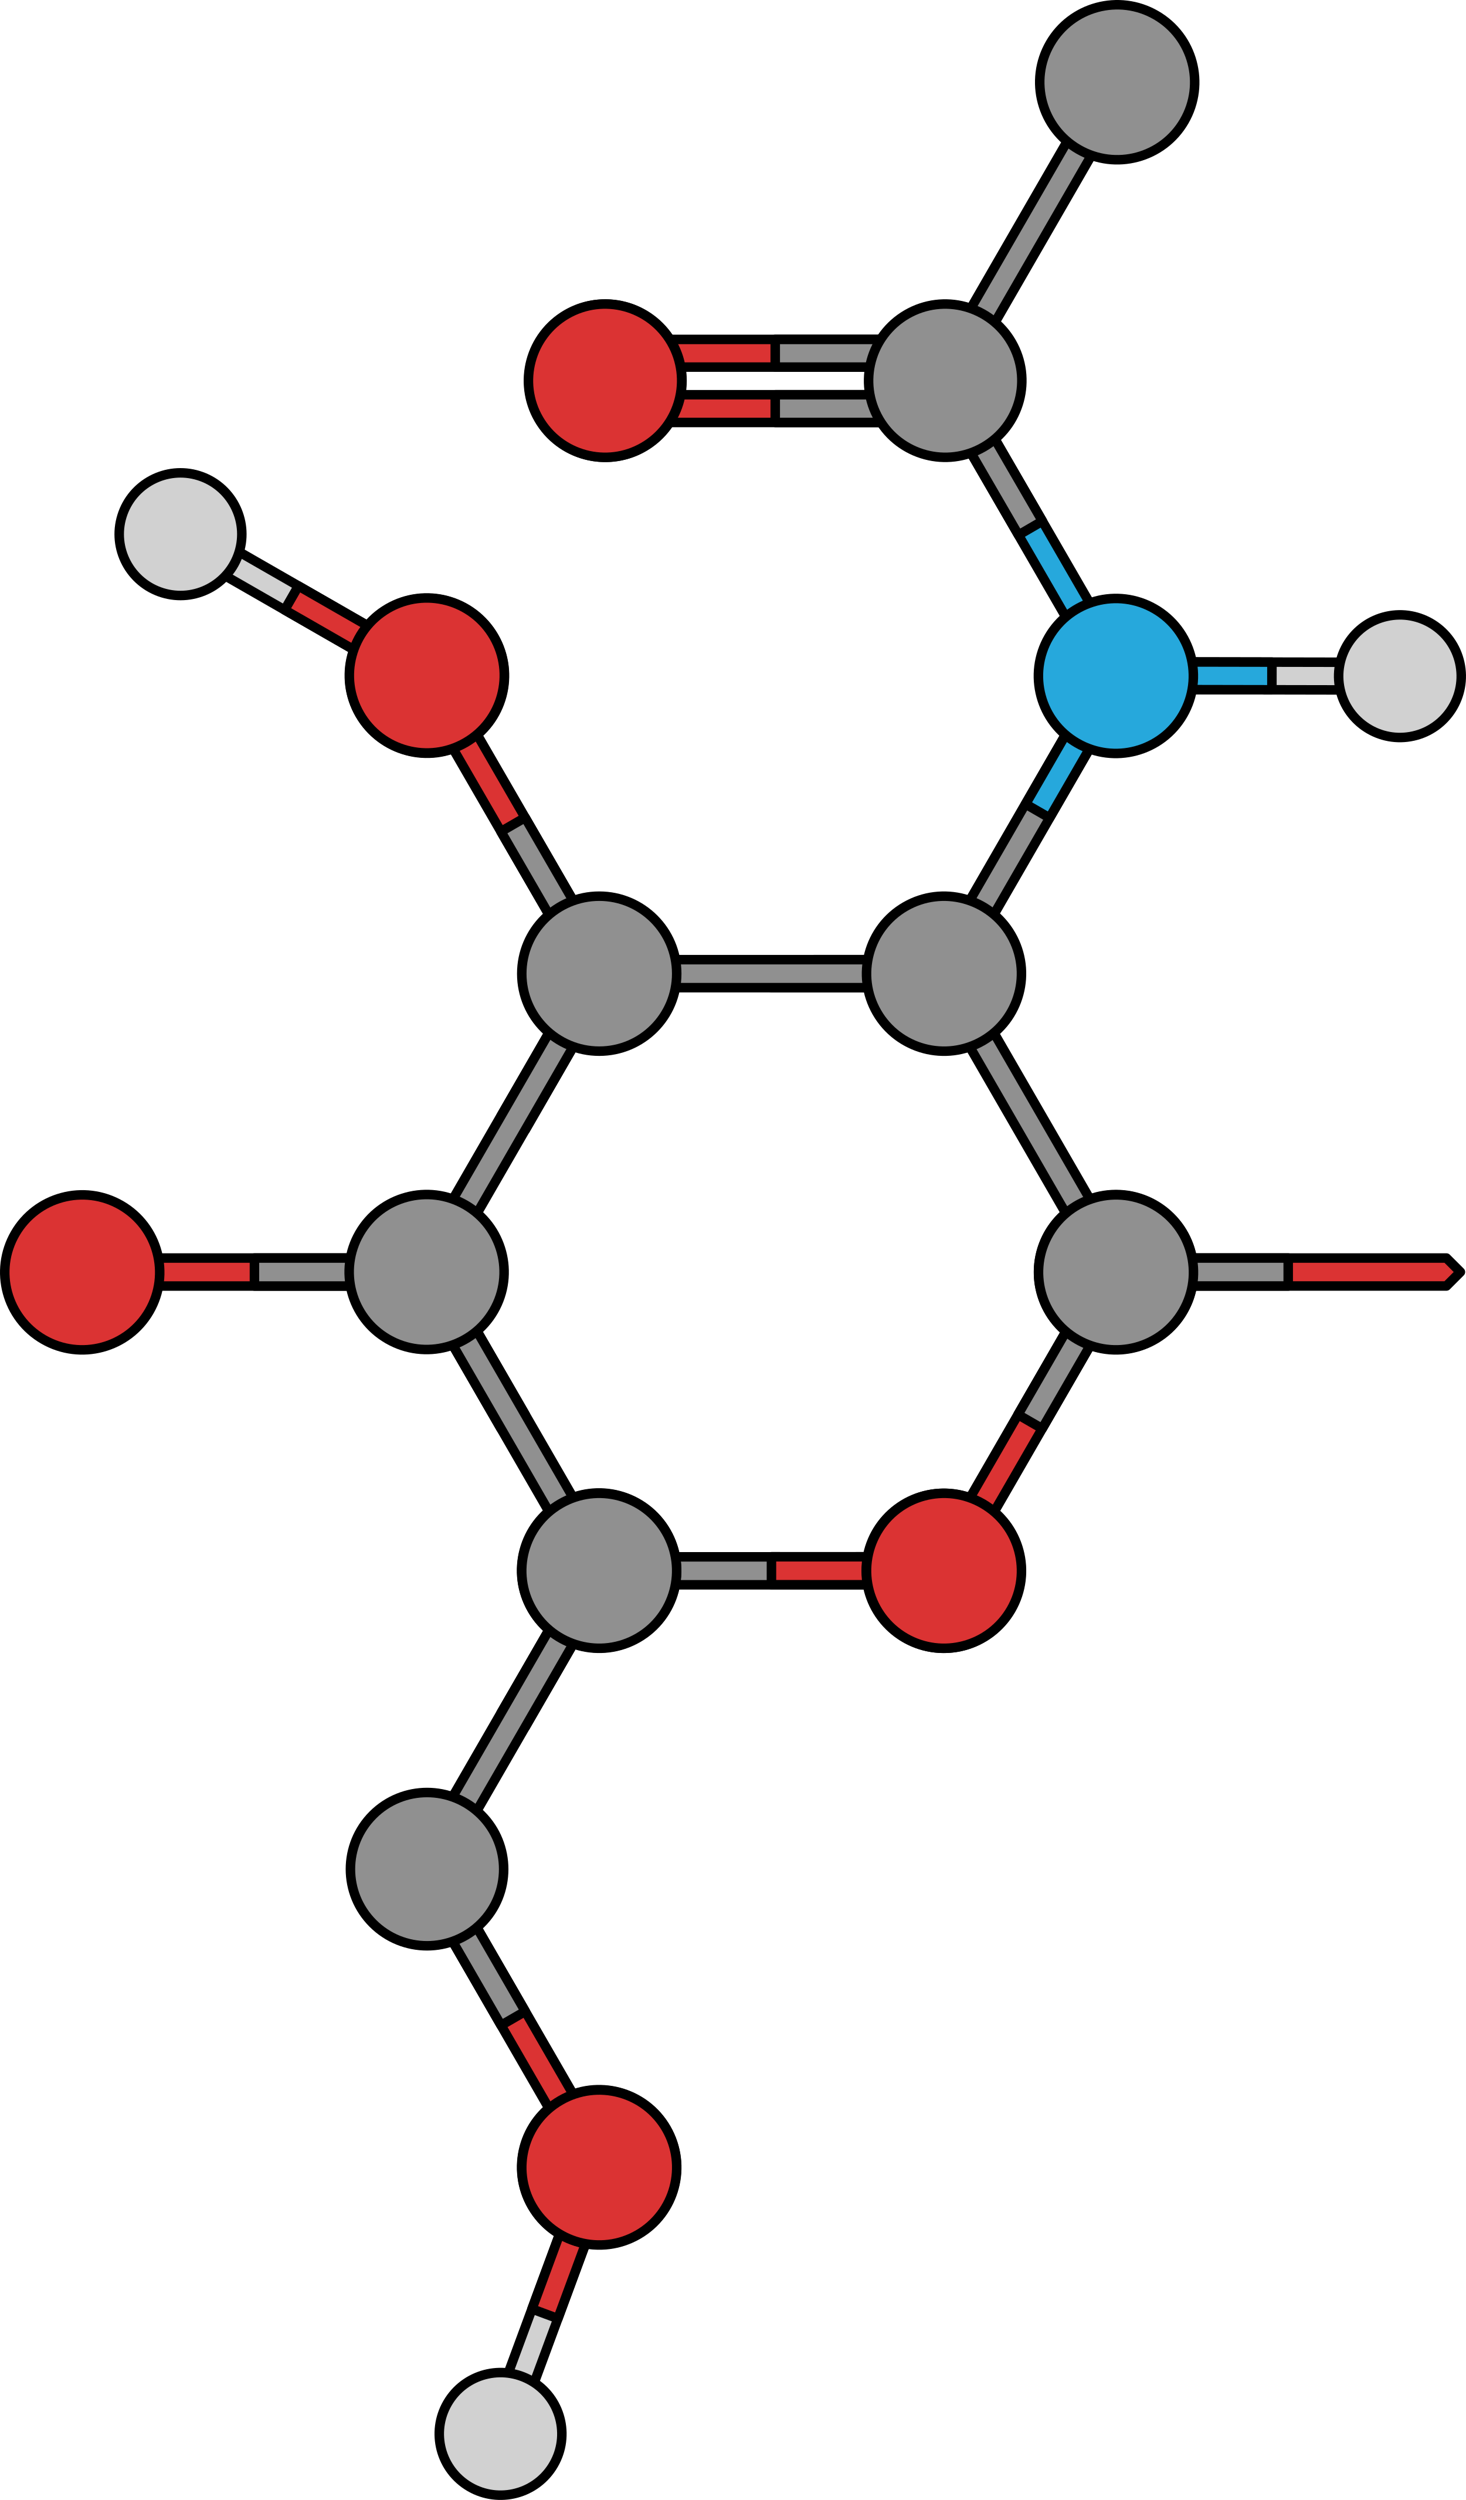 <?xml version="1.0" encoding="utf-8"?>
<!-- Generator: Adobe Illustrator 16.0.0, SVG Export Plug-In . SVG Version: 6.00 Build 0)  -->
<!DOCTYPE svg PUBLIC "-//W3C//DTD SVG 1.1//EN" "http://www.w3.org/Graphics/SVG/1.1/DTD/svg11.dtd">
<svg version="1.1" id="Layer_1" xmlns="http://www.w3.org/2000/svg" xmlns:xlink="http://www.w3.org/1999/xlink" x="0px" y="0px"
	 width="308.601px" height="526.093px" viewBox="0 0 308.601 526.093" enable-background="new 0 0 308.601 526.093"
	 xml:space="preserve">
<g>
	<g>
		<g>
			<g>
				
					<polygon fill="#D1D1D1" stroke="#000000" stroke-width="2" stroke-linecap="round" stroke-linejoin="round" stroke-miterlimit="10" points="
					39.075,116.39 85.909,143.285 89.89,142.208 88.812,138.233 41.974,111.337 38,112.415 				"/>
				
					<polygon fill="#DB3333" stroke="#000000" stroke-width="2" stroke-linecap="round" stroke-linejoin="round" stroke-miterlimit="10" points="
					59.922,128.36 62.819,123.31 88.812,138.233 89.89,142.208 85.909,143.285 				"/>
			</g>
			
				<path fill="#D1D1D1" stroke="#000000" stroke-width="2" stroke-linecap="round" stroke-linejoin="round" stroke-miterlimit="10" d="
				M41.813,100.087c-6.811-2.107-14.039,1.71-16.142,8.521c-2.105,6.8,1.706,14.029,8.518,16.135
				c6.806,2.105,14.03-1.713,16.14-8.516C52.432,109.418,48.619,102.193,41.813,100.087z"/>
		</g>
		
			<path fill="#909090" stroke="#000000" stroke-width="2" stroke-linecap="round" stroke-linejoin="round" stroke-miterlimit="10" d="
			M81.724,128.093c7.796-4.511,17.771-1.846,22.282,5.952c4.509,7.793,1.845,17.77-5.95,22.28
			c-7.796,4.511-17.775,1.843-22.283-5.949C71.264,142.575,73.927,132.601,81.724,128.093z"/>
		<g>
			
				<polygon fill="#DB3333" stroke="#000000" stroke-width="2" stroke-linecap="round" stroke-linejoin="round" stroke-miterlimit="10" points="
				88.772,146.166 122.123,203.825 126.144,204.901 127.219,200.879 93.869,143.217 89.846,142.145 			"/>
			
				<polygon fill="#909090" stroke="#000000" stroke-width="2" stroke-linecap="round" stroke-linejoin="round" stroke-miterlimit="10" points="
				105.448,174.998 110.545,172.048 127.219,200.879 126.144,204.901 122.123,203.825 			"/>
			
				<path fill="#DB3333" stroke="#000000" stroke-width="2" stroke-linecap="round" stroke-linejoin="round" stroke-miterlimit="10" d="
				M81.681,128.025c-7.796,4.512-10.461,14.486-5.95,22.287c4.506,7.793,14.483,10.46,22.28,5.948
				c7.795-4.51,10.461-14.486,5.953-22.278C99.454,126.183,89.476,123.52,81.681,128.025z"/>
		</g>
	</g>
	<g>
		<g>
			
				<polygon fill="#D1D1D1" stroke="#000000" stroke-width="2" stroke-linecap="round" stroke-linejoin="round" stroke-miterlimit="10" points="
				103.65,508.446 122.369,457.788 126.113,456.063 127.834,459.805 109.113,510.467 105.373,512.188 			"/>
			
				<polygon fill="#DB3333" stroke="#000000" stroke-width="2" stroke-linecap="round" stroke-linejoin="round" stroke-miterlimit="10" points="
				111.982,485.899 117.445,487.919 127.834,459.805 126.113,456.063 122.369,457.788 			"/>
		</g>
		
			<path fill="#D1D1D1" stroke="#000000" stroke-width="2" stroke-linecap="round" stroke-linejoin="round" stroke-miterlimit="10" d="
			M116.199,519.208c-3.877,5.982-11.873,7.684-17.853,3.803c-5.972-3.872-7.68-11.862-3.801-17.845
			c3.876-5.977,11.868-7.678,17.846-3.806C118.372,505.24,120.074,513.231,116.199,519.208z"/>
	</g>
	
		<path fill="#909090" stroke="#000000" stroke-width="2" stroke-linecap="round" stroke-linejoin="round" stroke-miterlimit="10" d="
		M134.268,470.186c7.8-4.502,10.472-14.478,5.968-22.278c-4.501-7.797-14.476-10.471-22.275-5.969
		c-7.801,4.504-10.473,14.48-5.971,22.277C116.495,472.018,126.467,474.69,134.268,470.186z"/>
	<g>
		
			<polygon fill="#DB3333" stroke="#000000" stroke-width="2" stroke-linecap="round" stroke-linejoin="round" stroke-miterlimit="10" points="
			122.127,455.055 88.823,397.371 89.897,393.348 93.921,394.425 127.227,452.111 126.146,456.133 		"/>
		
			<polygon fill="#909090" stroke="#000000" stroke-width="2" stroke-linecap="round" stroke-linejoin="round" stroke-miterlimit="10" points="
			105.474,426.212 110.573,423.268 93.921,394.425 89.897,393.348 88.823,397.371 		"/>
		
			<path fill="#DB3333" stroke="#000000" stroke-width="2" stroke-linecap="round" stroke-linejoin="round" stroke-miterlimit="10" d="
			M134.304,470.256c-7.803,4.503-17.773,1.831-22.281-5.972c-4.502-7.797-1.83-17.772,5.971-22.274
			c7.8-4.502,17.775-1.83,22.276,5.967C144.775,455.779,142.1,465.752,134.304,470.256z"/>
	</g>
	
		<polygon fill="#909090" stroke="#000000" stroke-width="2" stroke-linecap="round" stroke-linejoin="round" stroke-miterlimit="10" points="
		202.998,79.032 236.302,21.348 235.226,17.326 231.2,18.403 197.896,76.086 198.977,80.111 	"/>
	<g>
		
			<path fill="#909090" stroke="#000000" stroke-width="2" stroke-linecap="round" stroke-linejoin="round" stroke-miterlimit="10" d="
			M243.336,3.188c-7.801-4.504-17.775-1.832-22.281,5.971c-4.502,7.797-1.83,17.772,5.974,22.275
			c7.797,4.503,17.772,1.83,22.274-5.967C253.808,17.665,251.134,7.69,243.336,3.188z"/>
	</g>
	<g>
		
			<polygon fill="#DB3333" stroke="#000000" stroke-width="2" stroke-linecap="round" stroke-linejoin="round" stroke-miterlimit="10" points="
			130.249,71.424 196.126,71.424 199.038,74.336 196.126,77.25 130.249,77.25 127.337,74.336 		"/>
		
			<polygon fill="#909090" stroke="#000000" stroke-width="2" stroke-linecap="round" stroke-linejoin="round" stroke-miterlimit="10" points="
			163.19,71.424 163.19,77.25 196.126,77.25 199.038,74.336 196.126,71.424 		"/>
		
			<polygon fill="#DB3333" stroke="#000000" stroke-width="2" stroke-linecap="round" stroke-linejoin="round" stroke-miterlimit="10" points="
			130.249,83.075 196.126,83.075 199.038,85.989 196.126,88.903 130.245,88.903 127.335,85.989 		"/>
		
			<polygon fill="#909090" stroke="#000000" stroke-width="2" stroke-linecap="round" stroke-linejoin="round" stroke-miterlimit="10" points="
			163.19,83.075 163.19,88.903 196.126,88.903 199.038,85.989 196.126,83.075 		"/>
		
			<circle fill="#909090" stroke="#000000" stroke-width="2" stroke-linecap="round" stroke-linejoin="round" stroke-miterlimit="10" cx="127.439" cy="80.112" r="16.13"/>
		<g>
			
				<path fill="#DB3333" stroke="#000000" stroke-width="2" stroke-linecap="round" stroke-linejoin="round" stroke-miterlimit="10" d="
				M135.433,94.077c-7.717,4.457-17.58,1.813-22.035-5.902c-4.451-7.713-1.811-17.578,5.904-22.033
				c7.715-4.453,17.578-1.809,22.031,5.902C145.786,79.758,143.146,89.625,135.433,94.077z"/>
		</g>
	</g>
	<g>
		<g>
			
				<polygon fill="#D1D1D1" stroke="#000000" stroke-width="2" stroke-linecap="round" stroke-linejoin="round" stroke-miterlimit="10" points="
				291.786,139.38 237.781,139.28 234.86,142.187 237.769,145.104 291.779,145.206 294.694,142.299 			"/>
			
				<polygon fill="#26A8DC" stroke="#000000" stroke-width="2" stroke-linecap="round" stroke-linejoin="round" stroke-miterlimit="10" points="
				267.751,139.336 267.74,145.161 237.769,145.104 234.86,142.187 237.781,139.28 			"/>
		</g>
		
			<path fill="#D1D1D1" stroke="#000000" stroke-width="2" stroke-linecap="round" stroke-linejoin="round" stroke-miterlimit="10" d="
			M297.504,154.893c6.958-1.549,11.338-8.451,9.783-15.409c-1.549-6.945-8.443-11.331-15.402-9.779
			c-6.952,1.552-11.331,8.45-9.784,15.401C283.653,152.064,290.551,156.444,297.504,154.893z"/>
	</g>
	<g>
		
			<polygon fill="#909090" stroke="#000000" stroke-width="2" stroke-linecap="round" stroke-linejoin="round" stroke-miterlimit="10" points="
			162.392,207.844 162.393,201.957 195.696,201.956 198.642,204.901 195.694,207.845 		"/>
		
			<polygon fill="#909090" stroke="#000000" stroke-width="2" stroke-linecap="round" stroke-linejoin="round" stroke-miterlimit="10" points="
			110.583,237.774 105.483,234.831 122.12,205.981 126.144,204.901 127.221,208.924 		"/>
		
			<polygon fill="#26A8DC" stroke="#000000" stroke-width="2" stroke-linecap="round" stroke-linejoin="round" stroke-miterlimit="10" points="
			197.91,84.088 230.883,141.123 234.86,142.187 235.928,138.207 202.953,81.173 198.977,80.111 		"/>
		
			<polygon fill="#909090" stroke="#000000" stroke-width="2" stroke-linecap="round" stroke-linejoin="round" stroke-miterlimit="10" points="
			214.401,112.589 219.438,109.664 202.915,81.17 198.937,80.111 197.878,84.09 		"/>
		
			<path fill="#909090" stroke="#000000" stroke-width="2" stroke-linecap="round" stroke-linejoin="round" stroke-miterlimit="10" d="
			M190.902,66.147c-7.713,4.46-10.35,14.322-5.892,22.038c4.458,7.711,14.324,10.347,22.033,5.89
			c7.716-4.457,10.354-14.325,5.896-22.033C208.481,64.326,198.612,61.686,190.902,66.147z"/>
		
			<polygon fill="#DB3333" stroke="#000000" stroke-width="2" stroke-linecap="round" stroke-linejoin="round" stroke-miterlimit="10" points="
			20.257,264.743 86.863,264.743 89.811,267.687 86.865,270.632 20.256,270.632 17.312,267.686 		"/>
		
			<polygon fill="#909090" stroke="#000000" stroke-width="2" stroke-linecap="round" stroke-linejoin="round" stroke-miterlimit="10" points="
			53.561,264.744 53.562,270.631 86.865,270.632 89.811,267.687 86.863,264.743 		"/>
		<g>
			
				<polygon fill="#909090" stroke="#000000" stroke-width="2" stroke-linecap="round" stroke-linejoin="round" stroke-miterlimit="10" points="
				110.57,363.427 105.471,360.483 122.123,331.64 126.146,330.563 127.221,334.585 			"/>
			
				<polygon fill="#909090" stroke="#000000" stroke-width="2" stroke-linecap="round" stroke-linejoin="round" stroke-miterlimit="10" points="
				93.917,392.27 127.221,334.585 126.146,330.563 122.123,331.64 88.817,389.326 89.897,393.348 			"/>
		</g>
		
			<path fill="#909090" stroke="#000000" stroke-width="2" stroke-linecap="round" stroke-linejoin="round" stroke-miterlimit="10" d="
			M78.485,404.747c-6.295-6.304-6.289-16.514,0.015-22.813c6.301-6.294,16.513-6.287,22.806,0.015
			c6.299,6.302,6.293,16.517-0.006,22.808C94.995,411.055,84.778,411.05,78.485,404.747z"/>
		
			<polygon fill="#909090" stroke="#000000" stroke-width="2" stroke-linecap="round" stroke-linejoin="round" stroke-miterlimit="10" points="
			93.916,266.61 127.221,208.925 126.143,204.902 122.12,205.98 88.814,263.665 89.893,267.687 		"/>
		
			<circle fill="#909090" stroke="#000000" stroke-width="2" stroke-linecap="round" stroke-linejoin="round" stroke-miterlimit="10" cx="234.925" cy="267.687" r="16.308"/>
		
			<polygon fill="#909090" stroke="#000000" stroke-width="2" stroke-linecap="round" stroke-linejoin="round" stroke-miterlimit="10" points="
			197.563,208.921 230.866,266.606 234.891,267.687 235.969,263.663 202.664,205.978 198.642,204.901 		"/>
		
			<polygon fill="#909090" stroke="#000000" stroke-width="2" stroke-linecap="round" stroke-linejoin="round" stroke-miterlimit="10" points="
			195.699,327.619 129.092,327.62 126.146,330.565 129.092,333.51 195.698,333.508 198.644,330.563 		"/>
		
			<polygon fill="#DB3333" stroke="#000000" stroke-width="2" stroke-linecap="round" stroke-linejoin="round" stroke-miterlimit="10" points="
			162.394,333.492 162.396,327.602 195.699,327.614 198.644,330.563 195.696,333.504 		"/>
		
			<path fill="#909090" stroke="#000000" stroke-width="2" stroke-linecap="round" stroke-linejoin="round" stroke-miterlimit="10" d="
			M134.258,344.613c7.8-4.502,10.472-14.478,5.968-22.278c-4.501-7.797-14.476-10.471-22.275-5.969
			c-7.801,4.504-10.473,14.48-5.971,22.277C116.485,346.445,126.457,349.117,134.258,344.613z"/>
		
			<circle fill="#909090" stroke="#000000" stroke-width="2" stroke-linecap="round" stroke-linejoin="round" stroke-miterlimit="10" cx="198.644" cy="330.563" r="16.308"/>
		
			<polygon fill="#DB3333" stroke="#000000" stroke-width="2" stroke-linecap="round" stroke-linejoin="round" stroke-miterlimit="10" points="
			304.479,264.739 237.872,264.739 234.925,267.683 237.87,270.628 304.479,270.628 307.424,267.682 		"/>
		
			<polygon fill="#909090" stroke="#000000" stroke-width="2" stroke-linecap="round" stroke-linejoin="round" stroke-miterlimit="10" points="
			271.175,264.74 271.174,270.627 237.87,270.628 234.925,267.683 237.872,264.739 		"/>
		
			<polygon fill="#909090" stroke="#000000" stroke-width="2" stroke-linecap="round" stroke-linejoin="round" stroke-miterlimit="10" points="
			129.088,207.845 195.694,207.845 198.642,204.901 195.696,201.956 129.087,201.956 126.143,204.902 		"/>
		
			<polygon fill="#909090" stroke="#000000" stroke-width="2" stroke-linecap="round" stroke-linejoin="round" stroke-miterlimit="10" points="
			230.867,143.193 197.563,200.875 198.64,204.901 202.663,203.823 235.968,146.137 234.889,142.114 		"/>
		
			<polygon fill="#26A8DC" stroke="#000000" stroke-width="2" stroke-linecap="round" stroke-linejoin="round" stroke-miterlimit="10" points="
			220.94,172.122 215.896,169.21 230.882,143.254 234.86,142.187 235.925,146.168 		"/>
		
			<path fill="#909090" stroke="#000000" stroke-width="2" stroke-linecap="round" stroke-linejoin="round" stroke-miterlimit="10" d="
			M109.835,204.901c-0.002,9.007,7.3,16.307,16.31,16.308c9.005,0.001,16.307-7.302,16.307-16.307
			c0.002-9.007-7.304-16.308-16.308-16.31C117.135,188.594,109.835,195.895,109.835,204.901z"/>
		<g>
			
				<polygon fill="#DB3333" stroke="#000000" stroke-width="2" stroke-linecap="round" stroke-linejoin="round" stroke-miterlimit="10" points="
				202.742,329.482 236.046,271.798 234.97,267.776 230.944,268.853 197.641,326.537 198.721,330.561 			"/>
			
				<polygon fill="#909090" stroke="#000000" stroke-width="2" stroke-linecap="round" stroke-linejoin="round" stroke-miterlimit="10" points="
				219.393,300.64 214.293,297.694 230.944,268.853 234.97,267.776 236.046,271.798 			"/>
			
				<path fill="#DB3333" stroke="#000000" stroke-width="2" stroke-linecap="round" stroke-linejoin="round" stroke-miterlimit="10" d="
				M190.564,344.684c7.803,4.502,17.773,1.829,22.279-5.972c4.502-7.797,1.83-17.771-5.969-22.274
				c-7.801-4.504-17.773-1.832-22.277,5.967C180.094,330.207,182.765,340.178,190.564,344.684z"/>
		</g>
		<g>
			
				<polygon fill="#909090" stroke="#000000" stroke-width="2" stroke-linecap="round" stroke-linejoin="round" stroke-miterlimit="10" points="
				105.464,300.639 110.563,297.695 93.911,268.852 89.888,267.775 88.813,271.797 			"/>
			
				<polygon fill="#909090" stroke="#000000" stroke-width="2" stroke-linecap="round" stroke-linejoin="round" stroke-miterlimit="10" points="
				122.117,329.482 88.813,271.797 89.888,267.775 93.911,268.852 127.217,326.538 126.137,330.56 			"/>
			
				<path fill="#909090" stroke="#000000" stroke-width="2" stroke-linecap="round" stroke-linejoin="round" stroke-miterlimit="10" d="
				M134.294,344.683c-7.803,4.503-17.773,1.831-22.281-5.972c-4.502-7.797-1.83-17.772,5.971-22.274
				c7.8-4.502,17.775-1.83,22.276,5.967C144.766,330.206,142.09,340.179,134.294,344.683z"/>
		</g>
		
			<path fill="#909090" stroke="#000000" stroke-width="2" stroke-linecap="round" stroke-linejoin="round" stroke-miterlimit="10" d="
			M190.563,190.781c-7.8,4.502-10.471,14.478-5.966,22.279c4.501,7.797,14.476,10.471,22.274,5.968
			c7.797-4.504,10.474-14.479,5.971-22.276C208.338,188.951,198.363,186.279,190.563,190.781z"/>
		
			<path fill="#26A8DC" stroke="#000000" stroke-width="2" stroke-linecap="round" stroke-linejoin="round" stroke-miterlimit="10" d="
			M243.053,128.129c-7.799-4.504-17.773-1.829-22.277,5.973c-4.502,7.797-1.83,17.771,5.969,22.274
			c7.799,4.5,17.776,1.831,22.277-5.968C253.525,142.608,250.853,132.634,243.053,128.129z"/>
		<g>
			
				<path fill="#909090" stroke="#000000" stroke-width="2" stroke-linecap="round" stroke-linejoin="round" stroke-miterlimit="10" d="
				M243.08,253.638c-7.801-4.504-17.775-1.832-22.281,5.971c-4.502,7.797-1.83,17.772,5.974,22.275
				c7.797,4.503,17.772,1.83,22.274-5.967C253.552,268.115,250.878,258.14,243.08,253.638z"/>
		</g>
		<g>
			
				<path fill="#DB3333" stroke="#000000" stroke-width="2" stroke-linecap="round" stroke-linejoin="round" stroke-miterlimit="10" d="
				M25.468,253.638c-7.801-4.504-17.775-1.832-22.281,5.971c-4.502,7.797-1.83,17.772,5.974,22.275
				c7.797,4.503,17.772,1.83,22.274-5.967C35.939,268.115,33.266,258.14,25.468,253.638z"/>
		</g>
		
			<path fill="#909090" stroke="#000000" stroke-width="2" stroke-linecap="round" stroke-linejoin="round" stroke-miterlimit="10" d="
			M81.655,281.81c7.803,4.503,17.773,1.831,22.279-5.971c4.502-7.798,1.83-17.773-5.971-22.276
			c-7.799-4.503-17.775-1.83-22.277,5.968C71.185,267.334,73.856,277.307,81.655,281.81z"/>
	</g>
</g>
</svg>
